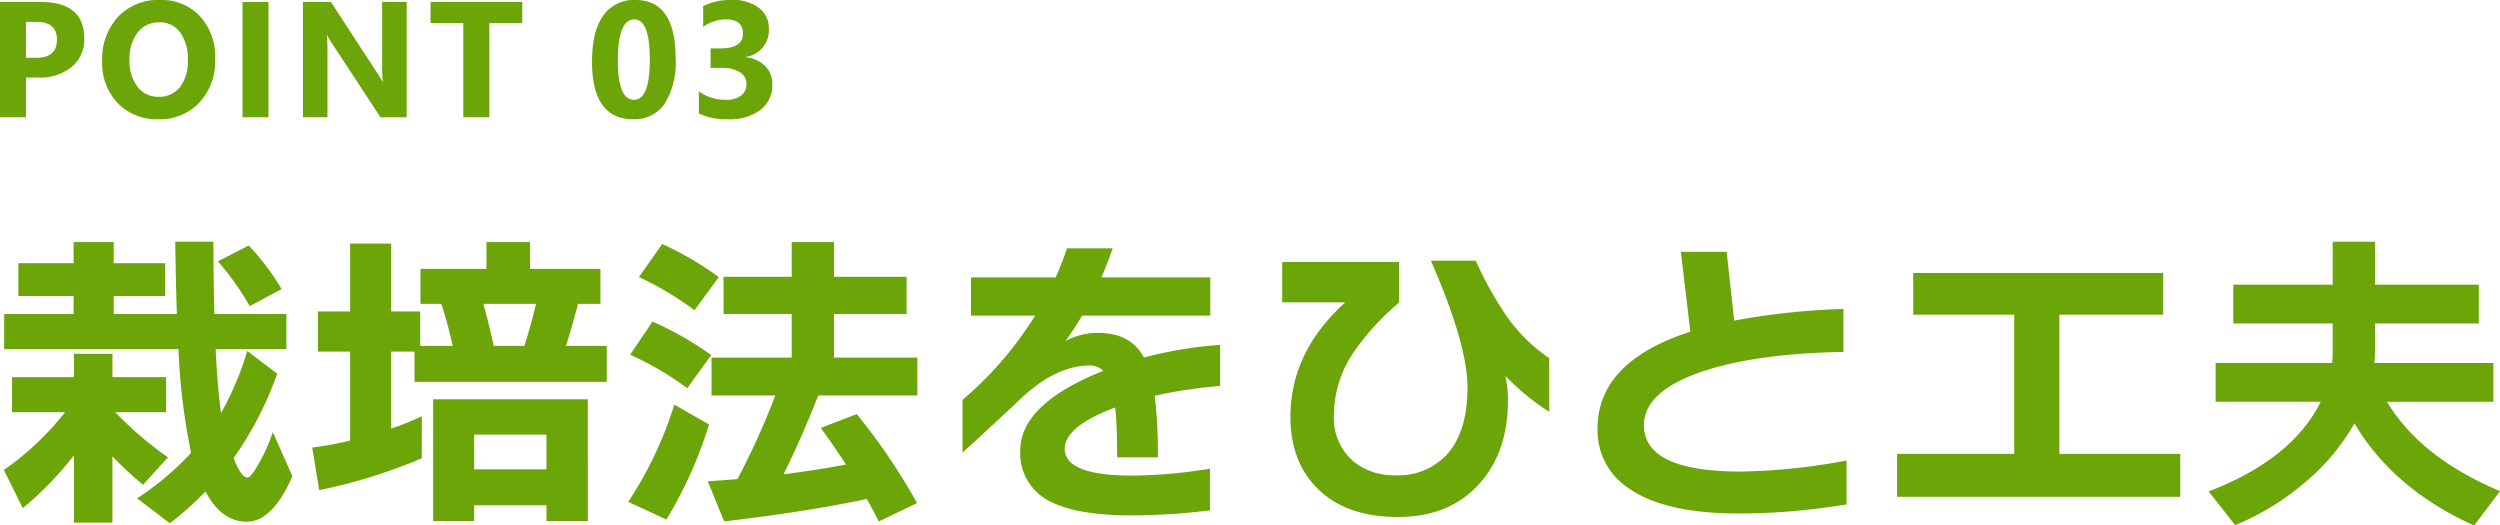 <svg xmlns="http://www.w3.org/2000/svg" width="364.33" height="76.582" viewBox="0 0 364.33 76.582">
  <g id="グループ_887" data-name="グループ 887" transform="translate(-84.922 -5942.914)">
    <path id="パス_1580" data-name="パス 1580" d="M42.964-30.958l-4.646,2.484a40.428,40.428,0,0,0-4.646-6.532l4.508-2.3A36.454,36.454,0,0,1,42.964-30.958ZM42.32-18.63A49.909,49.909,0,0,1,35.972-6.348Q37.03-3.5,38-3.5q.506,0,1.748-2.231a24.154,24.154,0,0,0,1.932-4.393l2.852,6.44Q41.63,2.944,37.9,2.944T31.878-1.472a46.51,46.51,0,0,1-5.2,4.646L21.9-.46a41.719,41.719,0,0,0,7.866-6.624,94.358,94.358,0,0,1-1.84-15.134H2.53v-5.106H12.65v-2.622H4.6V-34.73h8.05v-3.082h5.842v3.082h7.5v4.784h-7.5v2.622h9.2q-.138-4.232-.23-10.534h5.566q0,5.428.138,10.534H43.654v5.106H33.35q.276,5.612.782,9.338a43.3,43.3,0,0,0,3.818-9.062ZM12.7-6.716A49.849,49.849,0,0,1,5.244.966L2.484-4.6a41.343,41.343,0,0,0,8.924-8.418H3.68v-5.106H12.7v-3.4h5.612v3.4h7.82v5.106H18.722A50.457,50.457,0,0,0,26.4-6.44l-3.634,4a54.547,54.547,0,0,1-4.462-4.14v9.66H12.7ZM72.358-28.8q.782,2.76,1.518,6.118h4.462q.874-2.668,1.7-6.118ZM63.388-6.3a78.7,78.7,0,0,1-14.95,4.646l-1.012-6.21a54.7,54.7,0,0,0,5.52-1.012V-21.85H48.254v-5.842h4.692v-9.89h5.98v9.89h4.232v5.014H67.9Q67.16-25.99,66.24-28.8H63.2V-33.9h9.614v-3.91h6.348v3.91H89.424V-28.8H86.158q-.874,3.312-1.748,6.118h5.934v5.244H62.33V-21.85h-3.4v11.224a43.69,43.69,0,0,0,4.462-1.794Zm24.2,9.154H81.558V.552H71.024v2.3h-5.98V-14.9h22.54ZM81.558-4.692v-5.06H71.024v5.06Zm25.116-28.014-3.542,4.83a45.212,45.212,0,0,0-8.1-4.83l3.4-4.83A48.389,48.389,0,0,1,106.674-32.706Zm-1.1,11.362-3.5,4.83a44.2,44.2,0,0,0-8.326-4.876l3.266-4.83A47.836,47.836,0,0,1,105.57-21.344ZM128.248-.368q-8.97,1.886-20.792,3.266l-2.392-5.842q2.07-.138,4.324-.322a107.238,107.238,0,0,0,5.52-12.19h-9.292v-5.52H117.3v-6.348h-9.936v-5.428H117.3v-5.06h6.164v5.06h10.58v5.428h-10.58v6.348h12.144v5.52H121.164q-2.254,5.8-5.06,11.5,4.646-.6,9.108-1.426-1.84-2.852-3.68-5.336l5.244-2.024A88.674,88.674,0,0,1,135.562.23L130,2.9Q129.03,1.012,128.248-.368Zm-23-10.856a61.293,61.293,0,0,1-6.21,13.846L93.472.046a55.293,55.293,0,0,0,6.716-14.168Zm74.474-5.612A69.612,69.612,0,0,0,170.2-15.41a69.822,69.822,0,0,1,.46,8.97h-5.934q0-4.554-.276-7.268-7.36,2.76-7.36,6.026,0,3.91,9.89,3.91a74.454,74.454,0,0,0,11.27-1.012V1.288a92.828,92.828,0,0,1-11.316.736q-7.682,0-11.546-1.84a7.784,7.784,0,0,1-4.784-7.59q0-6.808,12.1-11.638a2.725,2.725,0,0,0-1.932-.782q-4.83,0-9.844,4.6-2.576,2.484-8.74,8.1v-7.682a51.966,51.966,0,0,0,10.58-12.282h-9.338V-32.66h12.328a43.839,43.839,0,0,0,1.656-4.232h6.67q-1.012,2.806-1.656,4.232H178.3v5.566H159.62q-1.058,1.794-2.438,3.726a9.644,9.644,0,0,1,4.83-1.2q4.692,0,6.624,3.588a58.51,58.51,0,0,1,11.086-1.84ZM227.7-13.064a34.79,34.79,0,0,1-6.394-5.244,15.981,15.981,0,0,1,.368,3.634q0,7.452-4.14,12.052-4.324,4.876-11.868,4.876-7.406,0-11.546-3.956t-4.14-10.626q0-9.476,8-16.7h-9.2v-5.888H205.8v5.934a36.866,36.866,0,0,0-6.762,7.452,16.348,16.348,0,0,0-2.714,8.878,8.3,8.3,0,0,0,2.944,6.9,9.328,9.328,0,0,0,5.98,1.932A9.634,9.634,0,0,0,212.7-6.762q3.082-3.312,3.082-9.844,0-6.3-5.336-18.492h6.532a52.3,52.3,0,0,0,4.738,8.418,24.443,24.443,0,0,0,5.98,5.8ZM271.032.414a95.888,95.888,0,0,1-15.686,1.334q-10.764,0-16.008-3.634a10.055,10.055,0,0,1-4.6-8.74q0-9.752,13.524-14.122-.368-3.036-1.38-11.638h6.67l1.1,10.028a101.714,101.714,0,0,1,15.916-1.7V-21.8q-12.742.23-20.562,2.852-8.51,2.9-8.51,7.82,0,6.762,14.122,6.762a89.18,89.18,0,0,0,15.41-1.61Zm48.622-1.1H278.392V-6.946h17.066V-27.232h-14.72V-33.3H317.17v6.072H302.036V-6.946h17.618Zm28.382-21.574a20.1,20.1,0,0,1-.092,2.07h17.342v5.658h-15.5q4.876,8.142,16.468,13.018L362.48,3.5q-11.822-5.336-17.434-14.9a31.6,31.6,0,0,1-7.36,8.74A38.076,38.076,0,0,1,327.658,3.45l-3.864-4.922q12.144-4.646,16.33-13.064H324.806v-5.658H341.78a16.257,16.257,0,0,0,.092-1.7v-4.048h-14.49V-31.6h14.49v-6.256h6.164V-31.6H363.17v5.658H348.036Z" transform="translate(83 6016)" fill="#6ba508"/>
    <path id="パス_1579" data-name="パス 1579" d="M5.707-5.789V0H1.922V-16.8h5.93q6.352,0,6.352,5.355a5.139,5.139,0,0,1-1.822,4.1A7.219,7.219,0,0,1,7.512-5.789Zm0-8.109V-8.66H7.2q3.023,0,3.023-2.648,0-2.59-3.023-2.59ZM24.966.293a7.822,7.822,0,0,1-5.883-2.35A8.435,8.435,0,0,1,16.809-8.18a9.039,9.039,0,0,1,2.309-6.445,7.993,7.993,0,0,1,6.117-2.461,7.627,7.627,0,0,1,5.818,2.355A8.684,8.684,0,0,1,33.274-8.52a8.894,8.894,0,0,1-2.3,6.387A7.9,7.9,0,0,1,24.966.293Zm.164-14.121a3.81,3.81,0,0,0-3.164,1.494,6.23,6.23,0,0,0-1.172,3.955A6.115,6.115,0,0,0,21.966-4.43a3.755,3.755,0,0,0,3.07,1.453,3.793,3.793,0,0,0,3.105-1.412,6.048,6.048,0,0,0,1.148-3.92,6.554,6.554,0,0,0-1.113-4.066A3.63,3.63,0,0,0,25.13-13.828ZM41.048,0H37.263V-16.8h3.785ZM61.186,0h-3.82L50.44-10.559a15.268,15.268,0,0,1-.844-1.395h-.047q.094.891.094,2.719V0H46.069V-16.8h4.078l6.668,10.23q.457.691.844,1.371h.047a17.967,17.967,0,0,1-.094-2.309V-16.8h3.574ZM78.03-13.723H73.238V0h-3.8V-13.723h-4.77V-16.8H78.03ZM94.2.293q-6,0-6-8.426,0-4.371,1.623-6.662a5.408,5.408,0,0,1,4.705-2.291q5.859,0,5.859,8.566a11.289,11.289,0,0,1-1.6,6.539A5.269,5.269,0,0,1,94.2.293Zm.164-14.555q-2.4,0-2.4,6.035,0,5.684,2.355,5.684,2.3,0,2.3-5.859T94.364-14.262Zm9.4,13.711V-3.773a6.5,6.5,0,0,0,3.938,1.23,3.545,3.545,0,0,0,2.209-.609,2.023,2.023,0,0,0,.791-1.7,1.931,1.931,0,0,0-.979-1.734,5.069,5.069,0,0,0-2.689-.609h-1.559v-2.836h1.441q3.281,0,3.281-2.18,0-2.051-2.52-2.051a5.744,5.744,0,0,0-3.281,1.09V-16.2a9.062,9.062,0,0,1,4.125-.891,6.225,6.225,0,0,1,4.014,1.16,3.692,3.692,0,0,1,1.436,3.012,3.916,3.916,0,0,1-3.34,4.125v.059a4.54,4.54,0,0,1,2.813,1.295A3.651,3.651,0,0,1,114.478-4.8a4.509,4.509,0,0,1-1.723,3.727A7.448,7.448,0,0,1,108,.293,9.2,9.2,0,0,1,103.767-.551Z" transform="translate(83 5960)" fill="#6ba508"/>
  </g>
</svg>
